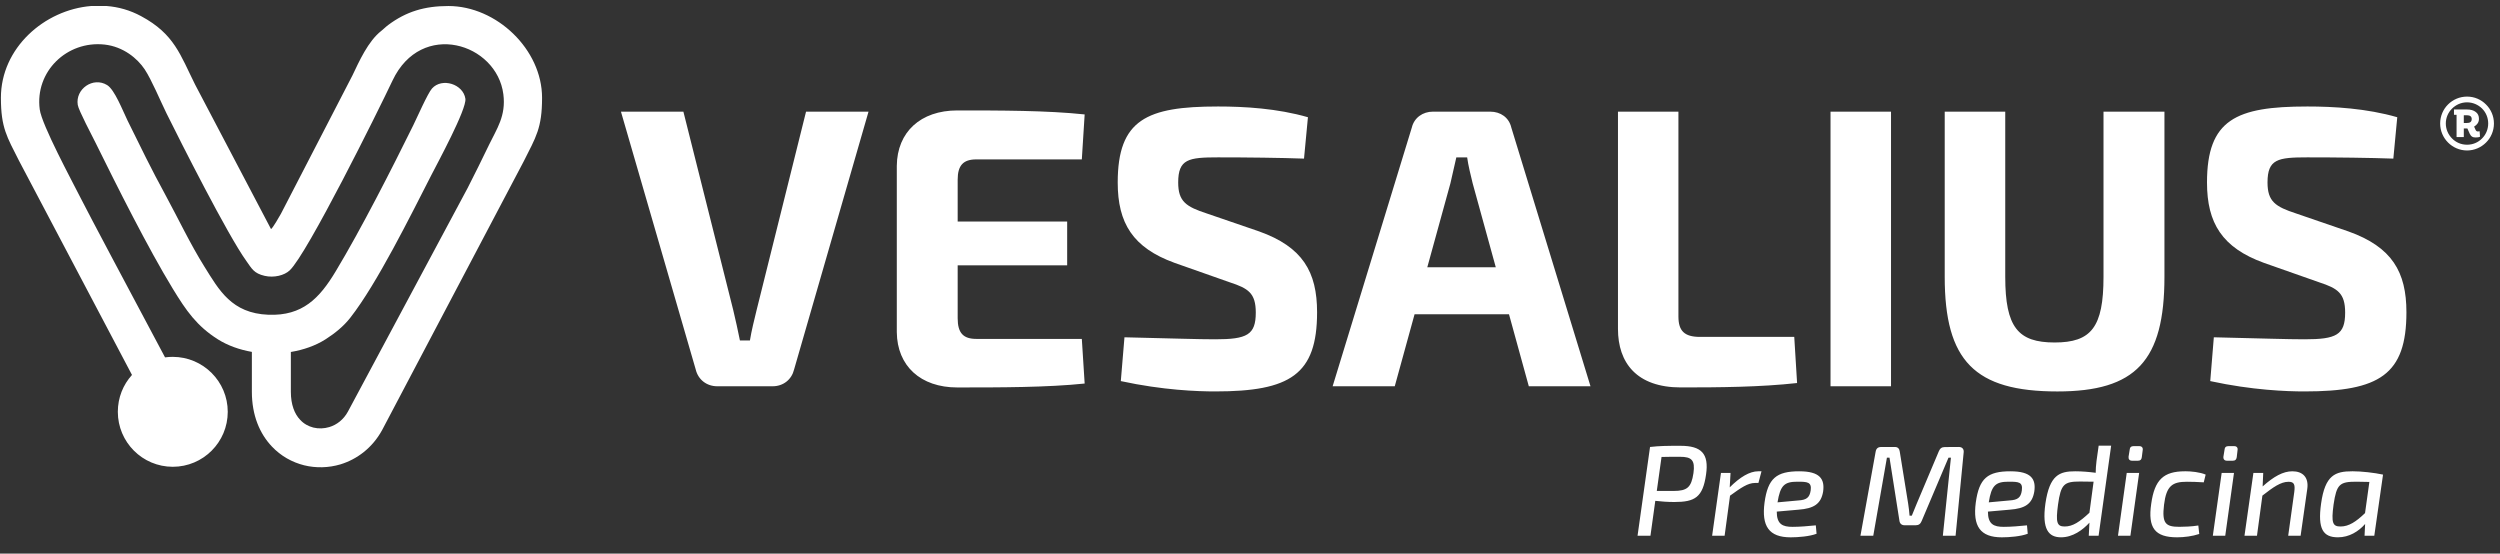<svg style="max-height: 500px" id="Capa_1" version="1.1" viewBox="17.758 80.637 1333.216 295.213" xmlns="http://www.w3.org/2000/svg" width="1333.216" height="295.213">
  
  <rect x="17.758" y="80.637" width="1333.216" height="295.213" fill="#333333" stroke="none"/>
  
  <defs fill="#ffffff">
    <style>
      .st0 {
        fill: #ffffff;
      }

      .st0, .st1, .st2, .st3 {
        fill-rule: evenodd;
      }

      .st1 {
        fill: #ffffff;
      }

      .st2 {
        fill: #ffffff;
      }

      .st4, .st3 {
        fill: #ffffff;
      }

      .st5 {
        display: none;
      }
    </style>
  </defs>
  <g class="st5">
    <path fill="#ffffff" class="st4" d="M1331.05,1508.63v-40.24h17.42c3.6,0,6.71.58,9.31,1.75,2.61,1.17,4.62,2.85,6.04,5.03,1.42,2.18,2.13,4.79,2.13,7.82s-.71,5.58-2.13,7.76c-1.42,2.18-3.43,3.86-6.04,5.03-2.61,1.17-5.71,1.75-9.31,1.75h-12.24l4.14-4.2v15.29h-9.31ZM1340.36,1494.38l-4.14-4.43h11.73c2.87,0,5.02-.61,6.44-1.84,1.42-1.23,2.13-2.93,2.13-5.12s-.71-3.95-2.13-5.17c-1.42-1.23-3.56-1.84-6.44-1.84h-11.73l4.14-4.43v22.82Z"/>
    <path fill="#ffffff" class="st4" d="M1362.32,1508.63l17.93-40.24h9.2l17.99,40.24h-9.77l-14.72-35.52h3.68l-14.77,35.52h-9.54ZM1371.29,1500.01l2.47-7.07h20.69l2.53,7.07h-25.69Z"/>
    <g>
      <path fill="#ffffff" class="st4" d="M1423.37,1509.32c-3.22,0-6.3-.43-9.25-1.29-2.95-.86-5.33-1.98-7.13-3.36l3.16-7.01c1.72,1.23,3.77,2.23,6.12,3.02,2.36.79,4.74,1.18,7.16,1.18,1.84,0,3.32-.18,4.46-.55,1.13-.36,1.96-.87,2.5-1.52.54-.65.81-1.4.81-2.24,0-1.07-.42-1.93-1.27-2.56-.84-.63-1.95-1.15-3.33-1.55-1.38-.4-2.9-.78-4.57-1.15-1.67-.36-3.33-.81-5-1.35-1.67-.54-3.19-1.23-4.57-2.07-1.38-.84-2.5-1.95-3.36-3.33-.86-1.38-1.29-3.14-1.29-5.29,0-2.3.62-4.4,1.87-6.29s3.12-3.41,5.63-4.54c2.51-1.13,5.66-1.7,9.46-1.7,2.53,0,5.02.3,7.47.89,2.45.6,4.62,1.49,6.5,2.67l-2.87,7.07c-1.88-1.07-3.76-1.87-5.63-2.39-1.88-.52-3.72-.78-5.52-.78s-3.28.21-4.43.63c-1.15.42-1.97.97-2.47,1.64-.5.67-.75,1.45-.75,2.33,0,1.03.42,1.87,1.26,2.5.84.63,1.95,1.14,3.33,1.52,1.38.38,2.9.77,4.57,1.15,1.67.38,3.33.82,5,1.32,1.67.5,3.19,1.17,4.57,2.01,1.38.84,2.5,1.95,3.36,3.33.86,1.38,1.29,3.12,1.29,5.23,0,2.26-.63,4.33-1.9,6.21-1.27,1.88-3.15,3.39-5.66,4.54-2.51,1.15-5.68,1.72-9.51,1.72Z"/>
      <path fill="#ffffff" class="st4" d="M1446.82,1508.63v-40.24h9.31v40.24h-9.31Z"/>
      <path fill="#ffffff" class="st4" d="M1485.22,1509.32c-3.18,0-6.12-.52-8.82-1.55-2.7-1.03-5.04-2.49-7.01-4.37-1.97-1.88-3.51-4.08-4.6-6.61s-1.64-5.29-1.64-8.28.55-5.75,1.64-8.28c1.09-2.53,2.63-4.73,4.63-6.61,1.99-1.88,4.33-3.33,7.01-4.37,2.68-1.03,5.59-1.55,8.74-1.55s6.1.52,8.77,1.55,4.98,2.49,6.96,4.37c1.97,1.88,3.52,4.07,4.63,6.58,1.11,2.51,1.67,5.28,1.67,8.31s-.56,5.76-1.67,8.31c-1.11,2.55-2.65,4.75-4.63,6.61-1.97,1.86-4.29,3.31-6.96,4.34-2.66,1.03-5.57,1.55-8.71,1.55ZM1485.16,1501.39c1.8,0,3.46-.31,4.97-.92,1.51-.61,2.85-1.49,4-2.64s2.04-2.51,2.67-4.08c.63-1.57.95-3.31.95-5.23s-.32-3.66-.95-5.23c-.63-1.57-1.51-2.93-2.64-4.08-1.13-1.15-2.46-2.03-3.99-2.64-1.53-.61-3.2-.92-5-.92s-3.46.31-4.97.92c-1.51.61-2.85,1.49-3.99,2.64s-2.04,2.51-2.67,4.08c-.63,1.57-.95,3.32-.95,5.23s.32,3.61.95,5.2c.63,1.59,1.51,2.96,2.64,4.11,1.13,1.15,2.46,2.03,3.99,2.64,1.53.61,3.2.92,5,.92ZM1479.93,1465.12l7.76-8.28h9.66l-10.4,8.28h-7.01Z"/>
      <path fill="#ffffff" class="st4" d="M1514.19,1508.63v-40.24h7.7l23.74,28.97h-3.74v-28.97h9.2v40.24h-7.65l-23.8-28.97h3.74v28.97h-9.2Z"/>
    </g>
    <g>
      <path fill="#ffffff" class="st4" d="M1577.09,1508.63v-40.24h15.06c3.41,0,6.34.55,8.79,1.64,2.45,1.09,4.34,2.66,5.66,4.71,1.32,2.05,1.98,4.53,1.98,7.44s-.66,5.28-1.98,7.33c-1.32,2.05-3.21,3.63-5.66,4.74-2.45,1.11-5.38,1.67-8.79,1.67h-12.7l1.9-2.01v14.72h-4.25ZM1581.34,1494.26l-1.9-2.07h12.59c4.02,0,7.08-.87,9.17-2.62,2.09-1.74,3.13-4.21,3.13-7.39s-1.04-5.71-3.13-7.47c-2.09-1.76-5.14-2.64-9.17-2.64h-12.59l1.9-2.01v24.2Z"/>
      <path fill="#ffffff" class="st4" d="M1635.95,1508.98c-3.03,0-5.83-.51-8.42-1.52-2.59-1.02-4.83-2.45-6.73-4.31-1.9-1.86-3.37-4.02-4.43-6.5-1.05-2.47-1.58-5.18-1.58-8.13s.53-5.66,1.58-8.13c1.05-2.47,2.53-4.64,4.43-6.5,1.9-1.86,4.13-3.3,6.7-4.31,2.57-1.02,5.38-1.52,8.45-1.52s5.82.51,8.39,1.52c2.57,1.02,4.8,2.44,6.7,4.28s3.37,4.01,4.43,6.5c1.05,2.49,1.58,5.21,1.58,8.16s-.53,5.67-1.58,8.16c-1.05,2.49-2.53,4.66-4.43,6.5s-4.13,3.27-6.7,4.28c-2.57,1.02-5.37,1.52-8.39,1.52ZM1635.95,1505.18c2.41,0,4.65-.41,6.7-1.24,2.05-.82,3.83-1.99,5.35-3.51,1.51-1.51,2.69-3.28,3.54-5.29.84-2.01,1.26-4.22,1.26-6.64s-.42-4.63-1.26-6.64c-.84-2.01-2.02-3.77-3.54-5.29-1.51-1.51-3.3-2.68-5.35-3.51-2.05-.82-4.28-1.24-6.7-1.24s-4.66.41-6.73,1.24c-2.07.82-3.86,1.99-5.37,3.51s-2.7,3.28-3.56,5.29-1.29,4.22-1.29,6.64.43,4.58,1.29,6.61c.86,2.03,2.05,3.8,3.56,5.32,1.51,1.51,3.3,2.68,5.37,3.51,2.07.82,4.31,1.24,6.73,1.24Z"/>
      <path fill="#ffffff" class="st4" d="M1666.59,1508.63v-40.24h15.06c3.41,0,6.34.55,8.79,1.64,2.45,1.09,4.34,2.66,5.66,4.71,1.32,2.05,1.98,4.53,1.98,7.44s-.66,5.28-1.98,7.33c-1.32,2.05-3.21,3.62-5.66,4.71-2.45,1.09-5.38,1.64-8.79,1.64h-12.7l1.9-1.95v14.72h-4.25ZM1670.84,1494.26l-1.9-2.01h12.59c4.02,0,7.08-.88,9.17-2.64,2.09-1.76,3.13-4.23,3.13-7.42s-1.04-5.71-3.13-7.47c-2.09-1.76-5.14-2.64-9.17-2.64h-12.59l1.9-2.01v24.2ZM1694.06,1508.63l-10.35-14.6h4.6l10.4,14.6h-4.66Z"/>
      <path fill="#ffffff" class="st4" d="M1723.21,1508.63v-40.24h4.25v36.56h22.53v3.68h-26.79Z"/>
      <path fill="#ffffff" class="st4" d="M1750.63,1508.63l18.39-40.24h4.2l18.4,40.24h-4.48l-16.9-37.77h1.72l-16.9,37.77h-4.43ZM1757.87,1497.88l1.27-3.45h23.4l1.26,3.45h-25.93Z"/>
      <path fill="#ffffff" class="st4" d="M1809.37,1508.98c-2.99,0-5.85-.49-8.59-1.47-2.74-.98-4.86-2.23-6.35-3.77l1.67-3.28c1.42,1.38,3.32,2.54,5.72,3.48,2.39.94,4.91,1.41,7.56,1.41s4.59-.32,6.18-.95,2.76-1.49,3.51-2.56c.75-1.07,1.12-2.26,1.12-3.56,0-1.57-.45-2.84-1.35-3.79-.9-.96-2.08-1.71-3.54-2.27-1.46-.56-3.07-1.04-4.83-1.47-1.76-.42-3.53-.87-5.29-1.35-1.76-.48-3.38-1.12-4.86-1.93s-2.66-1.87-3.56-3.19c-.9-1.32-1.35-3.06-1.35-5.2,0-1.99.53-3.82,1.58-5.49,1.05-1.67,2.67-3.01,4.86-4.02,2.18-1.02,4.98-1.52,8.39-1.52,2.26,0,4.5.32,6.73.95,2.22.63,4.14,1.5,5.75,2.62l-1.44,3.39c-1.72-1.15-3.55-1.99-5.49-2.53-1.94-.54-3.8-.8-5.6-.8-2.41,0-4.41.33-5.98.98-1.57.65-2.73,1.52-3.48,2.62-.75,1.09-1.12,2.33-1.12,3.71,0,1.57.45,2.84,1.35,3.79.9.96,2.09,1.71,3.56,2.24,1.48.54,3.09,1.02,4.86,1.44,1.76.42,3.52.88,5.26,1.38,1.74.5,3.35,1.14,4.83,1.93,1.47.79,2.66,1.83,3.56,3.13.9,1.3,1.35,3.01,1.35,5.12,0,1.95-.54,3.77-1.61,5.43-1.07,1.67-2.71,3.01-4.91,4.02-2.2,1.02-5.03,1.52-8.48,1.52Z"/>
    </g>
    <g>
      <path fill="#ffffff" class="st4" d="M1847.03,1508.63v-40.24h9.31v32.65h20.18v7.59h-29.49Z"/>
      <path fill="#ffffff" class="st4" d="M1891,1501.16h21.9v7.47h-31.16v-40.24h30.41v7.47h-21.15v25.29ZM1890.31,1484.6h19.37v7.24h-19.37v-7.24Z"/>
      <path fill="#ffffff" class="st4" d="M1928.65,1508.63v-32.65h-12.88v-7.59h35.06v7.59h-12.88v32.65h-9.31Z"/>
      <path fill="#ffffff" class="st4" d="M1955.84,1508.63v-40.24h17.42c3.6,0,6.71.58,9.31,1.75,2.61,1.17,4.62,2.85,6.04,5.03,1.42,2.18,2.13,4.79,2.13,7.82s-.71,5.57-2.13,7.73c-1.42,2.17-3.43,3.82-6.04,4.97s-5.71,1.72-9.31,1.72h-12.24l4.14-4.08v15.29h-9.31ZM1965.16,1494.38l-4.14-4.37h11.73c2.87,0,5.02-.62,6.44-1.87,1.42-1.24,2.13-2.96,2.13-5.14s-.71-3.95-2.13-5.17c-1.42-1.23-3.56-1.84-6.44-1.84h-11.73l4.14-4.43v22.82ZM1981.42,1508.63l-10.06-14.6h9.94l10.17,14.6h-10.06Z"/>
      <path fill="#ffffff" class="st4" d="M1992.8,1508.63l17.93-40.24h9.2l17.99,40.24h-9.77l-14.72-35.52h3.68l-14.77,35.52h-9.54ZM2001.77,1500.01l2.47-7.07h20.69l2.53,7.07h-25.69Z"/>
    </g>
    <path fill="#ffffff" class="st4" d="M2049.78,1509.32c-3.22,0-6.3-.43-9.25-1.29-2.95-.86-5.33-1.98-7.13-3.36l3.16-7.01c1.72,1.23,3.77,2.23,6.12,3.02,2.36.79,4.74,1.18,7.16,1.18,1.84,0,3.32-.18,4.46-.55,1.13-.36,1.96-.87,2.5-1.52.54-.65.81-1.4.81-2.24,0-1.07-.42-1.93-1.27-2.56-.84-.63-1.95-1.15-3.33-1.55-1.38-.4-2.9-.78-4.57-1.15-1.67-.36-3.33-.81-5-1.35-1.67-.54-3.19-1.23-4.57-2.07-1.38-.84-2.5-1.95-3.36-3.33-.86-1.38-1.29-3.14-1.29-5.29,0-2.3.62-4.4,1.87-6.29s3.12-3.41,5.63-4.54c2.51-1.13,5.66-1.7,9.46-1.7,2.53,0,5.02.3,7.47.89,2.45.6,4.62,1.49,6.5,2.67l-2.87,7.07c-1.88-1.07-3.76-1.87-5.63-2.39-1.88-.52-3.72-.78-5.52-.78s-3.28.21-4.43.63c-1.15.42-1.97.97-2.47,1.64-.5.67-.75,1.45-.75,2.33,0,1.03.42,1.87,1.26,2.5.84.63,1.95,1.14,3.33,1.52,1.38.38,2.9.77,4.57,1.15,1.67.38,3.33.82,5,1.32,1.67.5,3.19,1.17,4.57,2.01,1.38.84,2.5,1.95,3.36,3.33.86,1.38,1.29,3.12,1.29,5.23,0,2.26-.63,4.33-1.9,6.21-1.27,1.88-3.15,3.39-5.66,4.54-2.51,1.15-5.68,1.72-9.51,1.72Z"/>
    <path fill="#ffffff" class="st1" d="M1209.73,1059.09l43.34-43.04c41.49-41.22,103.87,21.16,62.52,62.52-84.42,84.42-21.43,21.13-105.85,105.56-84.42-84.42,11.33,11.53-73.1-72.89-41.35-41.35,20.78-103.47,62.52-62.52l10.58,10.39Z"/>
    <path fill="#ffffff" class="st4" d="M1399.33,1380.27c-14.44,0-25.45-3.88-33.03-11.64-7.58-7.76-11.37-18.41-11.37-31.96,0-14.98,4.5-26.12,13.5-33.43,9.01-7.31,22.87-11.68,41.59-13.11l32.63-2.14c-.18-2.85-.67-5.22-1.47-7.09-.8-1.87-2.14-3.39-4.01-4.55-1.87-1.16-4.46-2-7.76-2.54-3.3-.53-7.44-.8-12.44-.8-3.57,0-7.4.13-11.5.4s-8.34.63-12.7,1.07c-4.37.45-8.69.93-12.97,1.47-4.28.53-8.29,1.16-12.03,1.87l-3.75-39.85c10.7-1.96,21.31-3.39,31.83-4.28,10.52-.89,20.33-1.34,29.42-1.34,26.03,0,45.29,4.05,57.77,12.17,12.48,8.11,18.72,20.82,18.72,38.11v96.29h-48.14l-5.08-17.38h-2.68c-6.24,6.6-13.42,11.37-21.53,14.31-8.11,2.94-16.45,4.41-25.01,4.41M1425.55,1341.22c3.39,0,6.82-.58,10.29-1.74,3.48-1.16,5.84-2.45,7.09-3.88v-18.99l-14.44,1.34c-5.35.53-9.05,1.6-11.1,3.21-2.05,1.6-3.07,4.46-3.07,8.56,0,7.67,3.74,11.5,11.23,11.5ZM1528.52,1234.5h49.22l2.94,22.2h1.34c2.68-2.68,5.71-5.26,9.09-7.76,3.39-2.5,7-4.86,10.83-7.09,3.84-2.23,7.67-4.24,11.5-6.02,3.83-1.78,7.53-3.12,11.1-4.01h18.72v47.61h-20.6c-3.57.36-7.13.89-10.7,1.6-3.57.71-6.91,1.61-10.03,2.68-3.12,1.07-5.93,2.27-8.43,3.61-2.49,1.34-4.55,2.63-6.15,3.88v87.73h-58.85v-144.43ZM1718.96,1381.87c-4.46,0-9.36-.14-14.71-.4-5.35-.27-10.83-.67-16.45-1.2-5.62-.54-11.19-1.2-16.72-2.01-5.52-.8-10.7-1.74-15.51-2.81v-39.32c11.77,2.5,22.56,4.33,32.36,5.48,9.81,1.16,19.26,1.74,28.35,1.74,7.13,0,12.17-.45,15.11-1.34,2.94-.89,4.41-2.5,4.41-4.81,0-2.5-1.52-4.37-4.55-5.62-3.03-1.25-8.56-2.23-16.58-2.94-6.06-.54-12.48-1.29-19.25-2.27-6.78-.98-13.06-3.03-18.86-6.15-5.8-3.12-10.61-7.71-14.45-13.77-3.83-6.06-5.75-14.53-5.75-25.41,0-15.69,6.02-27.86,18.05-36.51,12.04-8.65,28.84-12.98,50.42-12.98,8.74,0,17.83.45,27.28,1.34,9.45.89,20.68,2.32,33.7,4.28l-1.6,42.26c-10.7-2.32-20.64-4.1-29.82-5.35-9.19-1.25-16.9-1.87-23.14-1.87-6.78,0-11.64.54-14.58,1.61-2.94,1.07-4.41,2.85-4.41,5.35s1.92,4.37,5.75,5.61c3.83,1.25,10.74,2.41,20.73,3.48,8.2.89,15.6,2.32,22.2,4.28,6.6,1.96,12.17,4.68,16.72,8.16,4.55,3.48,8.07,7.8,10.57,12.97,2.5,5.17,3.74,11.5,3.74,18.99,0,32.81-24.34,49.22-73.02,49.22ZM1813.1,1162.82h58.84v86.13c11.59-5.35,22.07-9.54,31.43-12.57,9.36-3.03,17.88-4.55,25.54-4.55,13.02,0,23.36,3.65,31.03,10.96,7.67,7.31,11.5,17.21,11.5,29.69v106.45h-58.84v-86.93c0-5.17-.93-8.87-2.81-11.1-1.87-2.23-4.95-3.35-9.23-3.35-3.21,0-7.44.49-12.7,1.47-5.26.98-10.57,2.36-15.92,4.15v95.75h-58.84v-216.11ZM2035.63,1380.27c-14.44,0-25.45-3.88-33.03-11.64-7.58-7.76-11.37-18.41-11.37-31.96,0-14.98,4.5-26.12,13.5-33.43,9.01-7.31,22.87-11.68,41.59-13.11l32.63-2.14c-.18-2.85-.67-5.22-1.47-7.09-.8-1.87-2.14-3.39-4.01-4.55-1.87-1.16-4.46-2-7.76-2.54-3.3-.53-7.44-.8-12.44-.8-3.56,0-7.4.13-11.5.4-4.1.27-8.34.63-12.7,1.07-4.37.45-8.69.93-12.98,1.47-4.28.53-8.29,1.16-12.03,1.87l-3.74-39.85c10.7-1.96,21.31-3.39,31.83-4.28,10.52-.89,20.33-1.34,29.42-1.34,26.03,0,45.29,4.05,57.77,12.17,12.48,8.11,18.72,20.82,18.72,38.11v96.29h-48.14l-5.08-17.38h-2.68c-6.24,6.6-13.42,11.37-21.53,14.31-8.11,2.94-16.45,4.41-25.01,4.41ZM2061.85,1341.22c3.39,0,6.82-.58,10.3-1.74,3.48-1.16,5.84-2.45,7.09-3.88v-18.99l-14.44,1.34c-5.35.53-9.05,1.6-11.1,3.21-2.05,1.6-3.07,4.46-3.07,8.56,0,7.67,3.74,11.5,11.23,11.5ZM2164.55,1162.82h58.84v216.11h-58.84v-216.11ZM1086.93,1181.01h53.51l69.13,68.96,69.13-68.96h53.23v197.92h-52.96v-124.77l-69.58,69.36-69.51-69.29v124.7h-52.96v-197.92ZM2251.21,1162.82h58.85v216.11h-58.85v-216.11Z"/>
    <path fill="#ffffff" class="st3" d="M2361.97,1179.71c1.47,0,2.48-.24,3.01-.72.54-.48.8-1.24.8-2.28s-.28-1.75-.83-2.14c-.55-.39-1.52-.58-2.9-.58h-3.23v5.72h3.15ZM2371.8,1170c-2.57-2.57-6.12-4.16-10.05-4.16s-7.48,1.59-10.05,4.16c-2.57,2.57-4.16,6.12-4.16,10.05s1.59,7.48,4.16,10.05c2.57,2.57,6.12,4.16,10.05,4.16s7.48-1.59,10.05-4.16c2.57-2.57,4.16-6.12,4.16-10.05s-1.59-7.48-4.16-10.05ZM2361.76,1162.82c4.76,0,9.07,1.93,12.19,5.05,3.12,3.12,5.05,7.43,5.05,12.19s-1.93,9.07-5.05,12.19c-3.12,3.12-7.43,5.05-12.19,5.05s-9.07-1.93-12.19-5.05c-3.12-3.12-5.05-7.43-5.05-12.19s1.93-9.07,5.05-12.19c3.12-3.12,7.43-5.05,12.19-5.05ZM2370.17,1176.7c0,3.09-1.22,5.09-3.67,5.99l4.89,6.9h-5.3l-4.28-6.16h-2.98v6.16h-4.31v-19.3h7.32c3,0,5.14.51,6.42,1.52,1.28,1.01,1.92,2.64,1.92,4.89Z"/>
  </g>
  <g>
    <path fill="#ffffff" class="st0" d="M1248.01,137.43c-37.79,0-53.29,6.97-53.29,40.54,0,21.63,8.08,34.77,30.37,42.85l29.53,10.39c9.72,3.2,13.77,5.73,13.77,16.12,0,11.9-4.66,14.25-21.63,14.25-9.37,0-21.27-.44-48.4-1.07l-1.91,23.36c22.47,4.88,40.94,5.51,50.31,5.51,39.88,0,54.31-8.92,54.31-42.23,0-21.45-7.64-34.81-31-43.12l-27.8-9.55c-11.01-3.6-15.28-6.35-15.28-16.52,0-12.52,5.51-13.41,21.23-13.41s33.53.22,45.87.67l2.09-22.07c-16.34-4.71-33.75-5.73-48.18-5.73M1172.03,140.18h-32.5v88.06c0,26.95-6.57,35.04-26.07,35.04s-26.33-8.08-26.33-35.04v-88.06h-32.28v88.06c0,44.8,15.94,61.15,60.08,61.15,41.83,0,57.1-16.34,57.1-61.15v-88.06ZM1026.21,140.18h-32.26v146.45h32.26v-146.45ZM912.84,140.18h-32.24v115.85c0,18.07,9.95,31.22,33.53,31.22,20.83,0,42.45-.18,61.99-2.35l-1.51-24.6h-50.27c-8.3,0-11.5-3.2-11.5-10.84v-109.28ZM815.46,223.18h-36.55l12.34-44.81,3.15-13.81h5.77c.62,4.48,1.86,9.37,2.93,13.81l12.34,44.81ZM822.48,248.22l10.57,38.41h32.9l-42.23-137.97c-1.24-5.33-5.73-8.48-11.23-8.48h-30.6c-5.28,0-9.95,3.15-11.23,8.48l-42.23,137.97h33.13l10.57-38.41h50.36ZM667.06,137.43c-37.74,0-53.24,6.97-53.24,40.54,0,21.63,8.04,34.77,30.33,42.85l29.49,10.39c9.77,3.2,13.81,5.73,13.81,16.12,0,11.9-4.66,14.25-21.63,14.25-9.37,0-21.23-.44-48.4-1.07l-1.95,23.36c22.56,4.88,40.99,5.51,50.36,5.51,39.88,0,54.31-8.92,54.31-42.23,0-21.45-7.64-34.81-30.95-43.12l-27.84-9.55c-11.01-3.6-15.28-6.35-15.28-16.52,0-12.52,5.51-13.41,21.23-13.41s33.53.22,45.87.67l2.09-22.07c-16.34-4.71-33.75-5.73-48.18-5.73ZM594.68,261.37h-56.26c-6.97,0-9.95-3.15-9.95-11.01v-28.24h58.39v-23.36h-58.39v-22.29c0-7.64,2.98-10.83,9.95-10.83h56.26l1.51-23.98c-19.94-2.13-45.2-2.13-67.94-2.13-19.54,0-32.06,11.5-32.24,29.53v88.72c.18,18.03,12.7,29.48,32.24,29.48,22.74,0,48,0,67.94-2.09l-1.51-23.8ZM480.91,140.18h-33.3l-26.33,105.68c-1.29,5.33-2.75,11.06-3.6,16.34h-5.33c-1.07-5.28-2.31-11.01-3.6-16.34l-26.55-105.68h-33.3l39.88,137.52c1.29,5.33,5.77,8.93,11.5,8.93h29.49c5.73,0,10.17-3.6,11.46-8.93l39.7-137.52Z"/>
    <path fill="#ffffff" class="st2" d="M1265.95,361.41c-4.17,0-5.06-1.78-3.73-11.72,1.6-10.75,3.2-12.17,12.03-12.17,1.29,0,3.91.04,7.06.13l-2.31,16.61c-4.8,4.62-8.66,7.15-13.06,7.15M1272.21,331.97c-9.06,0-14.52,1.95-16.65,17.23-1.91,13.63,1.11,17.98,9.01,17.98,5.95,0,10.97-3.11,14.48-7.11l-.31,6.26h5.2l4.66-32.59c-4.75-1.02-11.46-1.78-16.39-1.78ZM1240.24,331.97c-4.93,0-9.9,2.75-15.85,8.08l.31-7.19h-5.24l-4.75,33.48h6.66l2.89-21.4c5.82-4.53,9.81-7.37,13.94-7.37,2.84,0,3.64,1.24,3.06,5.46l-3.24,23.31h6.62l3.55-24.96c.89-6.17-2.4-9.41-7.95-9.41ZM1204.45,366.34l4.66-33.48h-6.57l-4.71,33.48h6.62ZM1206.09,318.56c-1.29,0-1.91.62-2,1.82l-.62,3.82c-.13,1.33.58,2.13,1.87,2.13h3.15c1.33,0,1.86-.58,2.09-1.86l.44-3.82c.22-1.24-.44-2.09-1.78-2.09h-3.15ZM1183,331.97c-11.5,0-16.25,4.53-18.03,17.36-1.86,12.74,1.91,17.85,13.81,17.85,3.82,0,8.21-.58,11.81-1.78l-.49-4.53c-3.51.58-7.82.71-10.12.71-7.33,0-9.37-1.78-8.17-11.77,1.24-10.17,4.48-12.26,12.21-12.26,2.22,0,5.86.09,8.97.31l1.02-4.13c-3.11-1.33-7.77-1.78-11.01-1.78ZM1153.87,366.34l4.66-33.48h-6.62l-4.66,33.48h6.62ZM1155.51,318.56c-1.29,0-1.91.62-2,1.82l-.62,3.82c-.13,1.33.53,2.13,1.87,2.13h3.15c1.29,0,1.87-.58,2.04-1.86l.49-3.82c.22-1.24-.49-2.09-1.78-2.09h-3.15ZM1118.79,361.41c-4.13,0-4.8-2.18-3.51-11.72,1.51-10.88,3.24-12.26,11.72-12.26,1.51,0,4.13,0,7.24.09l-2.22,16.56c-5.33,4.97-8.93,7.33-13.23,7.33ZM1143.61,318.29h-6.66l-1.15,8.17c-.27,2.35-.44,4.26-.44,6.31-3.6-.49-7.59-.8-10.92-.8-8.39,0-13.68,1.95-15.9,17.23-1.91,13.77,1.73,17.98,8.35,17.98,6.22,0,11.59-3.91,15.14-7.82l-.36,6.97h5.24l6.7-48.05ZM1095.97,342.23c-.53,3.86-2.31,5.02-6.48,5.28l-11.15,1.02c1.42-9.1,3.69-11.01,10.57-11.01,5.37,0,7.68.13,7.06,4.71ZM1089.93,331.97c-12.17,0-16.74,3.68-18.52,16.7-1.64,12.52,2.31,18.52,13.9,18.52,4,0,10.17-.49,13.81-1.91l-.4-4.48c-3.82.4-8.66.8-12.39.8-5.28,0-8.44-1.33-8.44-8.13l11.59-1.02c8.22-.62,12.03-3.02,13.14-9.68.98-6.71-1.69-10.79-12.7-10.79ZM1054.89,319.05c-1.6,0-2.53.71-3.15,2.17l-11.86,28.11c-.84,2.04-1.64,3.95-2.58,6.31h-1.2c-.22-2.22-.36-4.26-.75-6.44l-4.48-27.75c-.18-1.51-1.02-2.44-2.53-2.44h-7.33c-1.87,0-2.75.89-3.02,2.66l-8.08,44.67h6.84l7.28-41.65h1.38l5.28,33.57c.18,1.55,1.15,2.49,2.75,2.49h5.95c1.6,0,2.53-.71,3.15-2.22l14.34-33.84h1.29l-4.31,41.65h6.79l4.31-44.41c.22-1.78-.75-2.93-2.58-2.93l-7.5.05ZM983.36,342.23c-.58,3.86-2.35,5.02-6.48,5.28l-11.19,1.02c1.47-9.1,3.69-11.01,10.57-11.01,5.37,0,7.73.13,7.11,4.71ZM977.32,331.97c-12.17,0-16.79,3.68-18.56,16.7-1.64,12.52,2.31,18.52,13.94,18.52,4,0,10.17-.49,13.81-1.91l-.4-4.48c-3.86.4-8.66.8-12.39.8-5.28,0-8.44-1.33-8.44-8.13l11.59-1.02c8.17-.62,12.03-3.02,13.14-9.68.93-6.71-1.73-10.79-12.7-10.79ZM957.16,331.97h-1.78c-4.53,0-9.68,3.06-15.19,8.57l.44-7.68h-5.11l-4.71,33.48h6.66l2.89-21.36c5.82-4.22,9.5-6.79,13.32-6.79h1.82l1.64-6.22ZM920.83,333.08c-1.11,7.37-3.24,9.37-10.52,9.37h-9.01l2.53-18.12c2.66-.09,6-.09,9.86-.09,6.13,0,8.17,1.69,7.15,8.84ZM913.95,318.38c-7.55,0-11.06.04-16.25.62l-6.66,47.34h6.88l2.58-18.61c2.98.35,6.62.62,10.12.62,10.97,0,15.23-2.44,16.96-14.74,1.6-11.1-2.53-15.23-13.63-15.23Z"/>
    <path fill="#ffffff" class="st2" d="M38.95,138.99c-2.66-20.16,14.48-36.77,34.55-34.59,10.04,1.11,17.54,7.42,21.4,13.19,3.77,5.73,8.17,16.39,11.63,23.45,7.46,15.05,32.73,65.14,42.63,78.82,2.84,3.95,3.91,6.57,9.81,7.9,4.88,1.11,10.44-.22,13.32-2.97,9.46-9.01,47.11-84.95,54.8-101.2,15.36-32.5,55.6-19.94,59.1,7.28,1.51,11.55-3.55,18.52-7.59,26.91-3.82,7.95-7.5,15.36-11.46,23.13l-63.81,119.18c-2.35,4.35-5.99,7.1-9.95,8.3-2.8.84-5.73.93-8.48.27-2.62-.67-5.11-2-7.06-4.13-3.02-3.15-4.97-8.13-4.97-14.96v-21.23c6.7-1.11,13.1-3.33,18.43-6.71,5.02-3.2,9.72-6.97,13.37-11.68,14.17-18.12,32.02-54.26,43.12-75.93,3.29-6.44,18.92-35.21,18.16-40.72-1.15-7.86-12.52-11.41-17.81-5.46-2.26,2.49-8.04,15.68-10.04,19.72-11.32,22.96-27.84,55.42-41.3,77.75-8.61,14.34-17.67,23.89-35.92,23.18-19.58-.76-26.29-13.14-34.06-25.58-7.64-12.21-13.81-25.36-20.96-38.54-7.02-12.79-13.63-26.33-20.07-39.43-2.66-5.46-6.88-16.47-10.88-18.92-7.5-4.62-17.05,2.09-15.68,10.57.4,2.8,7.86,16.87,9.46,20.12,11.59,23.49,27.97,56.17,41.21,77.89,7.19,11.77,12.74,19.85,24.11,27.04,5.24,3.29,11.5,5.51,18.07,6.66v21.27c0,12.61,4.22,22.38,10.66,29.17,4.8,5.11,10.83,8.44,17.23,10.04,6.31,1.55,13.01,1.38,19.32-.49,8.88-2.71,17.05-8.79,22.25-18.29l75.53-143.34c6.48-12.92,9.77-17.63,9.77-33.88,0-25.75-24.24-48.93-49.96-48.93-12.79,0-22.6,3.02-32.1,10.13-1.55,1.15-2.13,1.91-3.6,3.06-7.15,5.55-11.94,16.47-15.5,23.89l-38.1,73.71c-.84,1.47-4.22,7.46-5.28,8.17l-40.5-77.09c-7.9-15.81-11.01-26.91-28.77-36.46-5.91-3.2-12.12-4.93-18.43-5.42h-8.21c-25,2.04-48.14,22.42-48.14,48.93,0,16.07,3.24,20.87,9.64,33.57l60.26,114.25c-4.71,5.2-7.55,12.08-7.55,19.67,0,16.16,13.1,29.31,29.31,29.31s29.31-13.14,29.31-29.31-13.14-29.31-29.31-29.31c-1.38,0-2.75.09-4.13.27-19.49-36.59-40.59-76.24-44.85-84.68-4.71-9.32-20.91-39.3-21.98-47.56"/>
    <path fill="#ffffff" class="st0" d="M1331.67,146.22h1.6c.89,0,1.51-.13,1.95-.49.44-.36.67-.84.67-1.6,0-1.38-.89-2.04-2.62-2.04h-1.6M1341.39,138.5c-2.04-2-4.88-3.29-7.99-3.29s-5.95,1.29-7.99,3.33c-2.04,2-3.33,4.84-3.33,7.95s1.29,5.95,3.33,7.99c2.04,2.09,4.84,3.33,7.99,3.33s5.95-1.24,7.99-3.33c2.04-2.04,3.29-4.84,3.29-7.99s-1.24-5.95-3.29-7.99ZM1333.4,132.15c3.95,0,7.55,1.6,10.12,4.22,2.62,2.58,4.22,6.17,4.22,10.12s-1.6,7.59-4.22,10.17c-2.58,2.58-6.17,4.22-10.12,4.22s-7.55-1.64-10.12-4.22c-2.62-2.62-4.22-6.22-4.22-10.17s1.6-7.55,4.17-10.12c2.62-2.62,6.22-4.22,10.17-4.22ZM1340.33,153.55c-.31.13-.62.22-.98.31-.36.04-.84.09-1.38.09-.8,0-1.47-.13-1.95-.49-.49-.31-.89-.89-1.24-1.6l-1.2-2.71h-1.91v4.57h-3.86v-11.86h-1.38v-2.84h6.93c2,0,3.55.44,4.66,1.33,1.2.84,1.73,2.09,1.73,3.69,0,.84-.22,1.64-.67,2.35-.49.71-1.11,1.29-1.91,1.78l.62,1.38c.22.49.4.8.62.98.18.13.49.22.8.22.27,0,.58-.04.89-.13l.22,2.93Z"/>
  </g>
</svg>